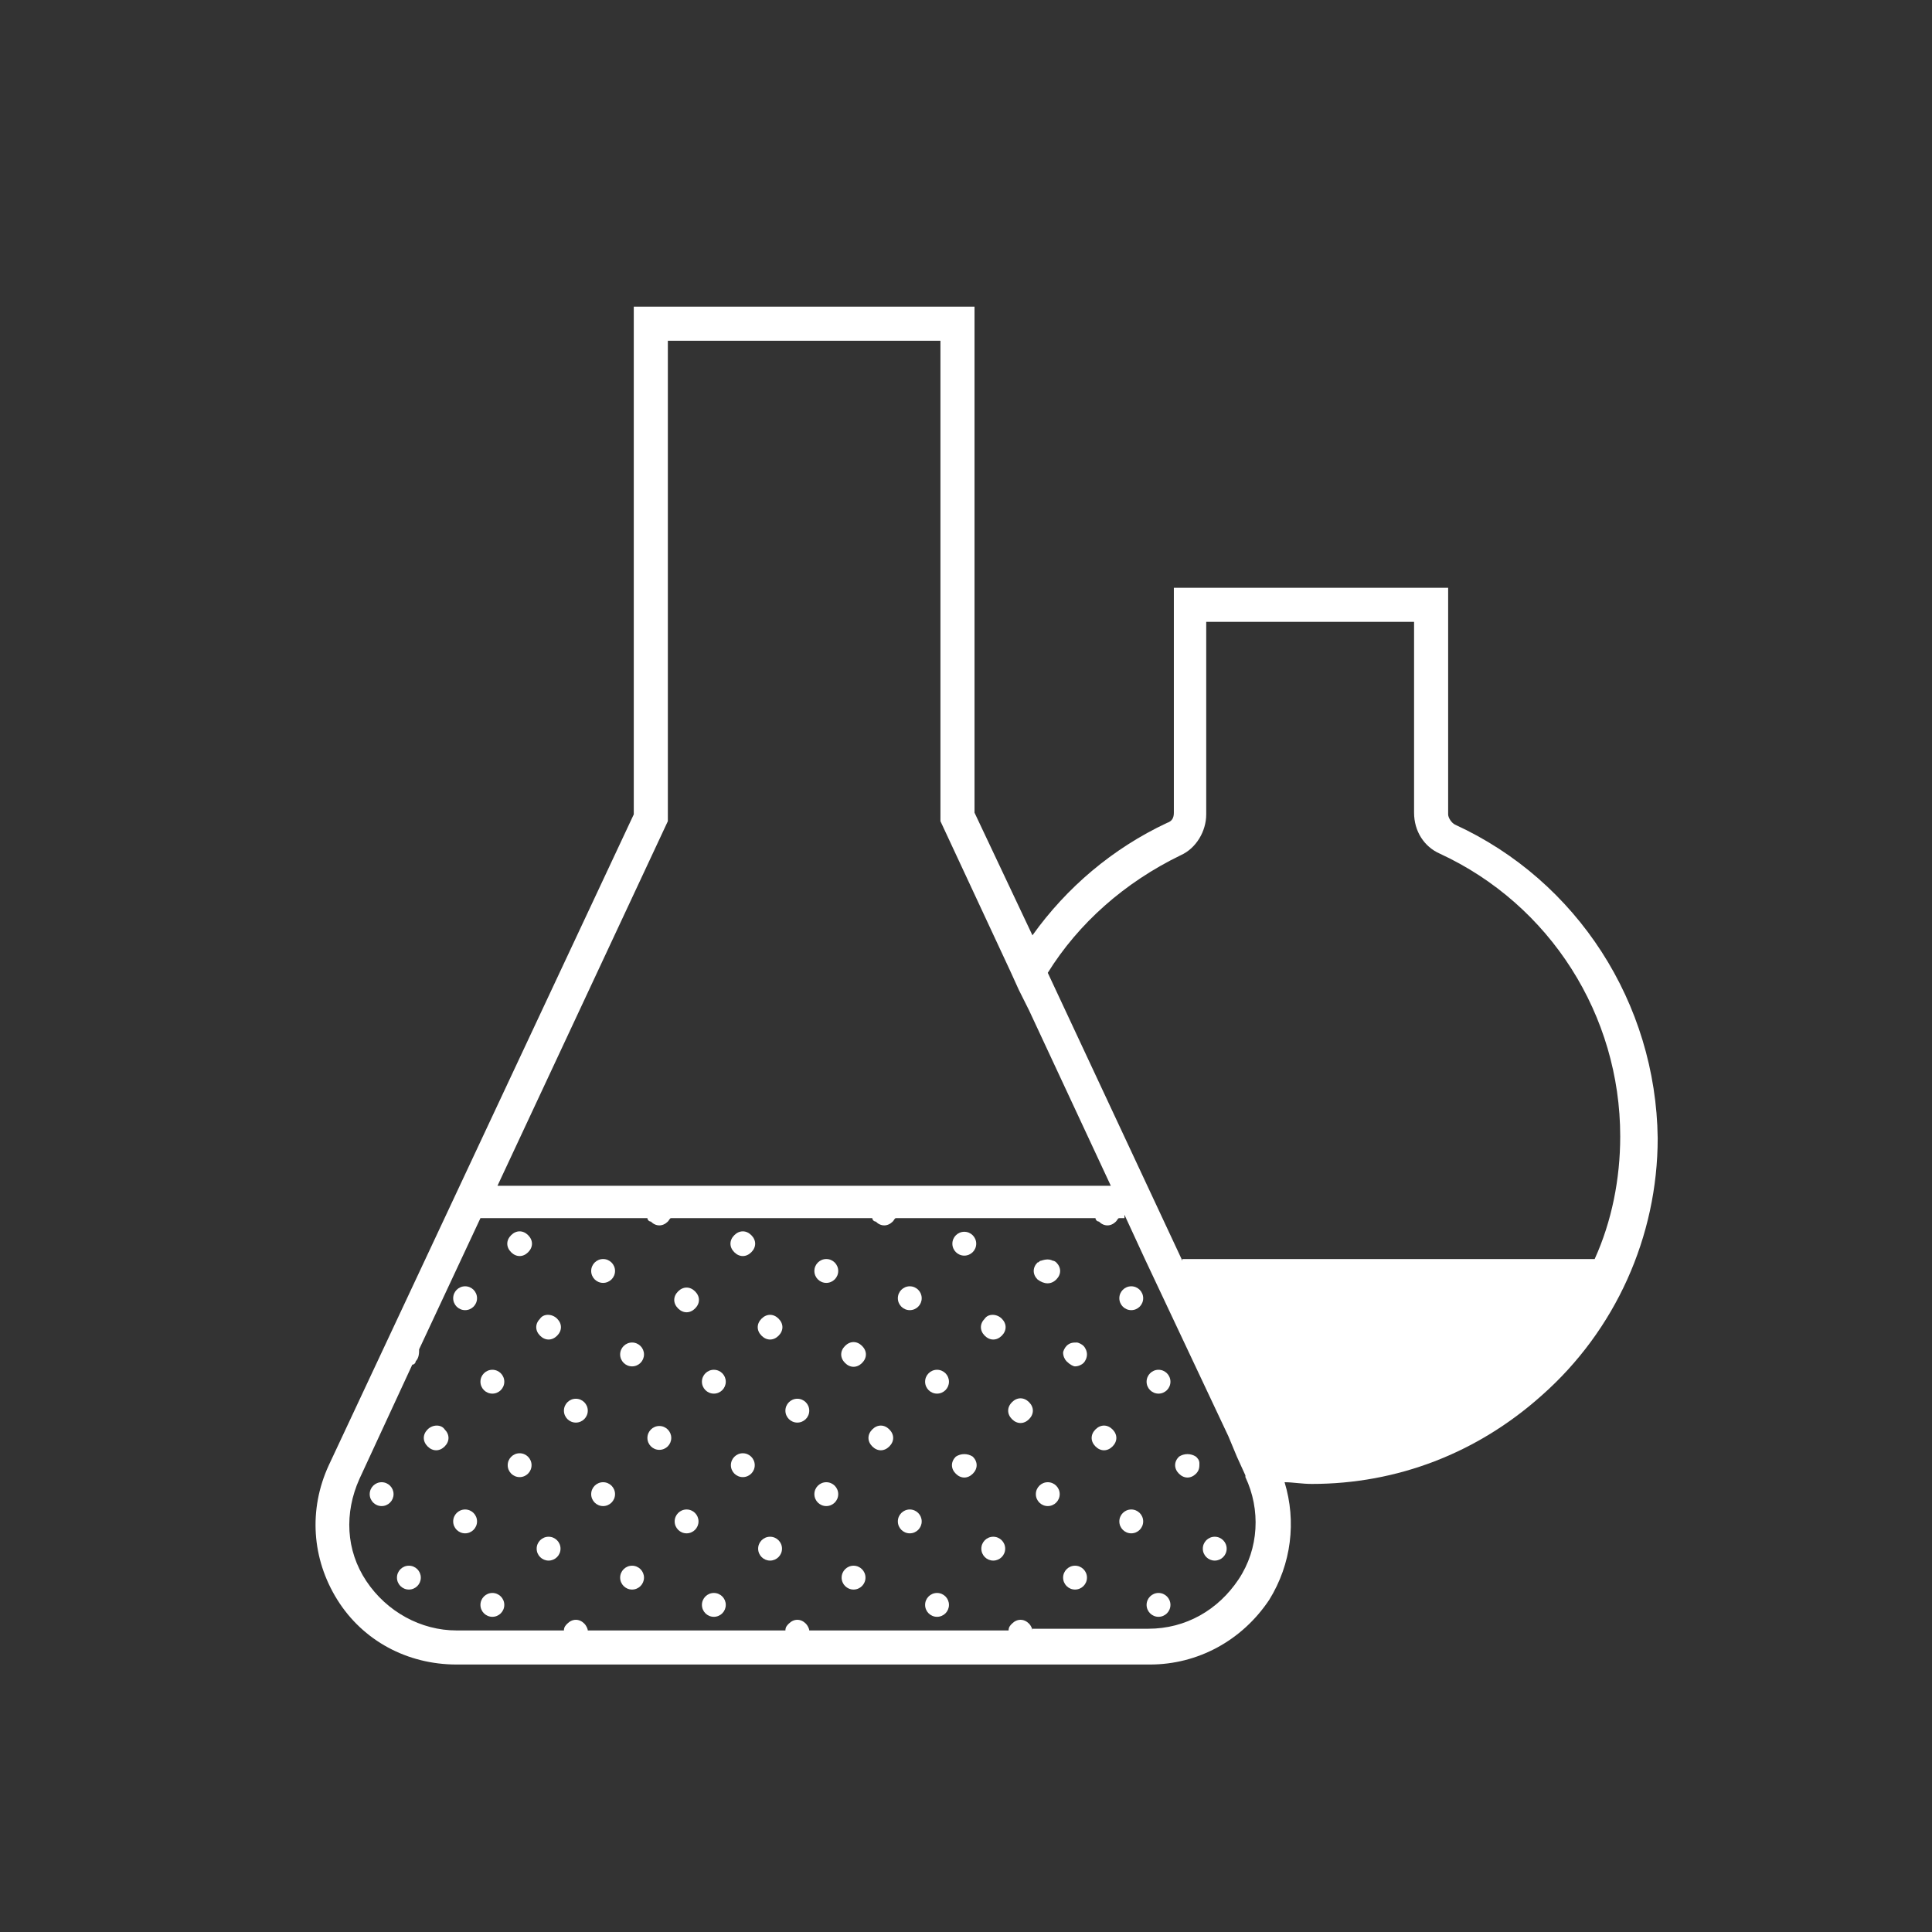 <?xml version="1.0" encoding="utf-8"?>
<!-- Generator: Adobe Illustrator 23.0.1, SVG Export Plug-In . SVG Version: 6.00 Build 0)  -->
<!DOCTYPE svg PUBLIC "-//W3C//DTD SVG 1.1//EN" "http://www.w3.org/Graphics/SVG/1.1/DTD/svg11.dtd">
<svg version="1.1" id="Vrstva_1" xmlns:x="http://ns.adobe.com/Extensibility/1.0/" xmlns:i="http://ns.adobe.com/AdobeIllustrator/10.0/" xmlns:graph="http://ns.adobe.com/Graphs/1.0/"
	 xmlns="http://www.w3.org/2000/svg" xmlns:xlink="http://www.w3.org/1999/xlink" x="0px" y="0px" viewBox="0 0 113.4 113.4"
	 style="enable-background:new 0 0 113.4 113.4;" xml:space="preserve">
<rect x="0" y="0" width="113.4" height="113.4" fill="#333333" stroke="none"/>
<style type="text/css">
	.st0{fill:#FFFFFF;}
</style>
<g>
	<path class="st0" d="M85.4,48.4C85.2,48.3,85,48,85,47.8V34.5H68.9v13.2c0,0.3-0.1,0.5-0.4,0.6c-3.2,1.5-5.9,3.8-7.9,6.6l-3.4-7.2
		V18h-20v29.8L19.3,86c-1.2,2.6-1,5.5,0.5,7.9c1.5,2.4,4.1,3.8,7,3.8h40.7c2.8,0,5.4-1.4,7-3.8c1.3-2.1,1.6-4.6,0.9-6.9
		c0.5,0,1,0.1,1.6,0.1c5,0,9.7-1.8,13.5-5.2c4.3-3.8,6.8-9.3,6.8-15.1C97.2,58.9,92.6,51.7,85.4,48.4z M60.6,95.7
		c0-0.1-0.1-0.3-0.2-0.4c-0.3-0.3-0.7-0.3-1,0c-0.1,0.1-0.2,0.2-0.2,0.4H47.5c0-0.1-0.1-0.3-0.2-0.4c-0.3-0.3-0.7-0.3-1,0
		c-0.1,0.1-0.2,0.2-0.2,0.4H34.5c0-0.1-0.1-0.3-0.2-0.4c-0.3-0.3-0.7-0.3-1,0c-0.1,0.1-0.2,0.2-0.2,0.4h-6.3c-2.1,0-4.1-1.1-5.3-2.9
		s-1.3-4-0.4-6l3.1-6.7c0.1,0,0.2-0.1,0.2-0.2c0.2-0.2,0.2-0.5,0.2-0.7l3.6-7.7H38c0,0.1,0.1,0.2,0.2,0.2c0.3,0.3,0.7,0.3,1,0
		c0.1-0.1,0.1-0.2,0.2-0.2h11.8c0,0.1,0.1,0.2,0.2,0.2c0.3,0.3,0.7,0.3,1,0c0.1-0.1,0.1-0.2,0.2-0.2h4.9h1h1h4.8
		c0,0.1,0.1,0.2,0.2,0.2c0.3,0.3,0.7,0.3,1,0c0.1-0.1,0.1-0.2,0.2-0.2H66v-0.2l1.2,2.6l4.9,10.4l0.5,1.2l0,0l0.5,1.1l0,0.1
		c0.9,1.9,0.8,4.2-0.4,6s-3.1,2.9-5.3,2.9H60.6z M39.2,20h16v28.2l4.1,8.8l0.5,1.1l0.6,1.2l4.8,10.3h-6.3h-1h-1H29.2l10-21.4V20z
		 M69.4,74l-7.9-16.9c1.8-2.9,4.5-5.3,7.8-6.9c0.9-0.4,1.5-1.4,1.5-2.4V36.5H83v11.2c0,1.1,0.6,2,1.5,2.4c6.5,3,10.6,9.5,10.6,16.6
		c0,2.5-0.5,5-1.5,7.2H69.4z"/>
	<path class="st0" d="M30,72.5c-0.3,0.3-0.3,0.7,0,1c0.3,0.3,0.7,0.3,1,0c0.3-0.3,0.3-0.7,0-1C30.7,72.2,30.3,72.2,30,72.5z"/>
	<circle class="st0" cx="27.3" cy="76.2" r="0.7"/>
	<circle class="st0" cx="35.4" cy="74.6" r="0.7"/>
	<path class="st0" d="M31.7,77.4c-0.3,0.3-0.3,0.7,0,1c0.3,0.3,0.7,0.3,1,0c0.3-0.3,0.3-0.7,0-1C32.4,77.1,31.9,77.1,31.7,77.4z"/>
	<circle class="st0" cx="28.9" cy="81.1" r="0.7"/>
	<path class="st0" d="M25.1,83.9c-0.3,0.3-0.3,0.7,0,1s0.7,0.3,1,0s0.3-0.7,0-1C25.9,83.6,25.4,83.6,25.1,83.9z"/>
	<circle class="st0" cx="22.4" cy="87.7" r="0.7"/>
	<path class="st0" d="M39.8,75.8c-0.3,0.3-0.3,0.7,0,1c0.3,0.3,0.7,0.3,1,0c0.3-0.3,0.3-0.7,0-1C40.5,75.5,40.1,75.5,39.8,75.8z"/>
	<circle class="st0" cx="37.1" cy="79.5" r="0.7"/>
	<circle class="st0" cx="33.8" cy="82.8" r="0.7"/>
	<circle class="st0" cx="30.5" cy="86" r="0.7"/>
	<circle class="st0" cx="27.3" cy="89.3" r="0.7"/>
	<circle class="st0" cx="24" cy="92.6" r="0.7"/>
	<path class="st0" d="M43.1,72.5c-0.3,0.3-0.3,0.7,0,1c0.3,0.3,0.7,0.3,1,0c0.3-0.3,0.3-0.7,0-1C43.8,72.2,43.4,72.2,43.1,72.5z"/>
	<circle class="st0" cx="41.9" cy="81.1" r="0.7"/>
	<circle class="st0" cx="38.7" cy="84.4" r="0.7"/>
	<circle class="st0" cx="35.4" cy="87.7" r="0.7"/>
	<circle class="st0" cx="32.2" cy="90.9" r="0.7"/>
	<circle class="st0" cx="28.9" cy="94.2" r="0.7"/>
	<path class="st0" d="M44.7,77.4c-0.3,0.3-0.3,0.7,0,1c0.3,0.3,0.7,0.3,1,0c0.3-0.3,0.3-0.7,0-1C45.4,77.1,45,77.1,44.7,77.4z"/>
	<circle class="st0" cx="48.5" cy="74.6" r="0.7"/>
	<circle class="st0" cx="46.8" cy="82.8" r="0.7"/>
	<circle class="st0" cx="43.6" cy="86" r="0.7"/>
	<circle class="st0" cx="40.3" cy="89.3" r="0.7"/>
	<circle class="st0" cx="37.1" cy="92.6" r="0.7"/>
	<path class="st0" d="M49.6,79c-0.3,0.3-0.3,0.7,0,1c0.3,0.3,0.7,0.3,1,0c0.3-0.3,0.3-0.7,0-1C50.3,78.7,49.9,78.7,49.6,79z"/>
	<circle class="st0" cx="53.4" cy="76.2" r="0.7"/>
	<circle class="st0" cx="56.6" cy="73" r="0.7"/>
	<circle class="st0" cx="48.5" cy="87.7" r="0.7"/>
	<circle class="st0" cx="45.2" cy="90.9" r="0.7"/>
	<circle class="st0" cx="41.9" cy="94.2" r="0.7"/>
	<path class="st0" d="M51.2,83.9c-0.3,0.3-0.3,0.7,0,1c0.3,0.3,0.7,0.3,1,0c0.3-0.3,0.3-0.7,0-1C51.9,83.6,51.5,83.6,51.2,83.9z"/>
	<circle class="st0" cx="55" cy="81.1" r="0.7"/>
	<path class="st0" d="M57.8,77.4c-0.3,0.3-0.3,0.7,0,1c0.3,0.3,0.7,0.3,1,0c0.3-0.3,0.3-0.7,0-1C58.5,77.1,58,77.1,57.8,77.4z"/>
	<path class="st0" d="M62,75.1c0.3-0.3,0.3-0.7,0-1c0,0-0.1-0.1-0.2-0.1c-0.2-0.1-0.4-0.1-0.7,0c-0.1,0-0.1,0.1-0.2,0.1
		c-0.3,0.3-0.3,0.7,0,1C61.3,75.4,61.7,75.4,62,75.1z"/>
	<circle class="st0" cx="53.4" cy="89.3" r="0.7"/>
	<circle class="st0" cx="50.1" cy="92.6" r="0.7"/>
	<path class="st0" d="M56.1,85.5c-0.3,0.3-0.3,0.7,0,1c0.3,0.3,0.7,0.3,1,0c0.3-0.3,0.3-0.7,0-1C56.8,85.3,56.4,85.3,56.1,85.5z"/>
	<path class="st0" d="M59.4,82.3c-0.3,0.3-0.3,0.7,0,1c0.3,0.3,0.7,0.3,1,0c0.3-0.3,0.3-0.7,0-1C60.1,82,59.7,82,59.4,82.3z"/>
	<path class="st0" d="M63.1,80.2C63.1,80.2,63.1,80.2,63.1,80.2c0.2,0,0.4-0.1,0.5-0.2c0.1-0.1,0.2-0.3,0.2-0.5
		c0-0.2-0.1-0.4-0.2-0.5c-0.1-0.1-0.3-0.2-0.4-0.2c-0.2,0-0.4,0-0.6,0.2c-0.1,0.1-0.2,0.3-0.2,0.4c0,0,0,0,0,0
		c0,0.2,0.1,0.4,0.2,0.5C62.8,80.1,63,80.2,63.1,80.2z"/>
	<circle class="st0" cx="66.4" cy="76.2" r="0.7"/>
	<circle class="st0" cx="55" cy="94.2" r="0.7"/>
	<circle class="st0" cx="58.3" cy="90.9" r="0.7"/>
	<circle class="st0" cx="61.5" cy="87.7" r="0.7"/>
	<path class="st0" d="M64.3,83.9c-0.3,0.3-0.3,0.7,0,1s0.7,0.3,1,0s0.3-0.7,0-1C65,83.6,64.6,83.6,64.3,83.9z"/>
	<circle class="st0" cx="68" cy="81.1" r="0.7"/>
	<circle class="st0" cx="63.1" cy="92.6" r="0.7"/>
	<circle class="st0" cx="66.4" cy="89.3" r="0.7"/>
	<path class="st0" d="M69.2,85.5C69.2,85.5,69.2,85.5,69.2,85.5c-0.3,0.3-0.3,0.7,0,1c0.3,0.3,0.7,0.3,1,0c0.2-0.2,0.2-0.4,0.2-0.6
		c0-0.2-0.1-0.3-0.2-0.4C69.9,85.3,69.5,85.3,69.2,85.5z"/>
	<circle class="st0" cx="68" cy="94.2" r="0.7"/>
	<circle class="st0" cx="71.3" cy="90.9" r="0.7"/>
</g>
</svg>
